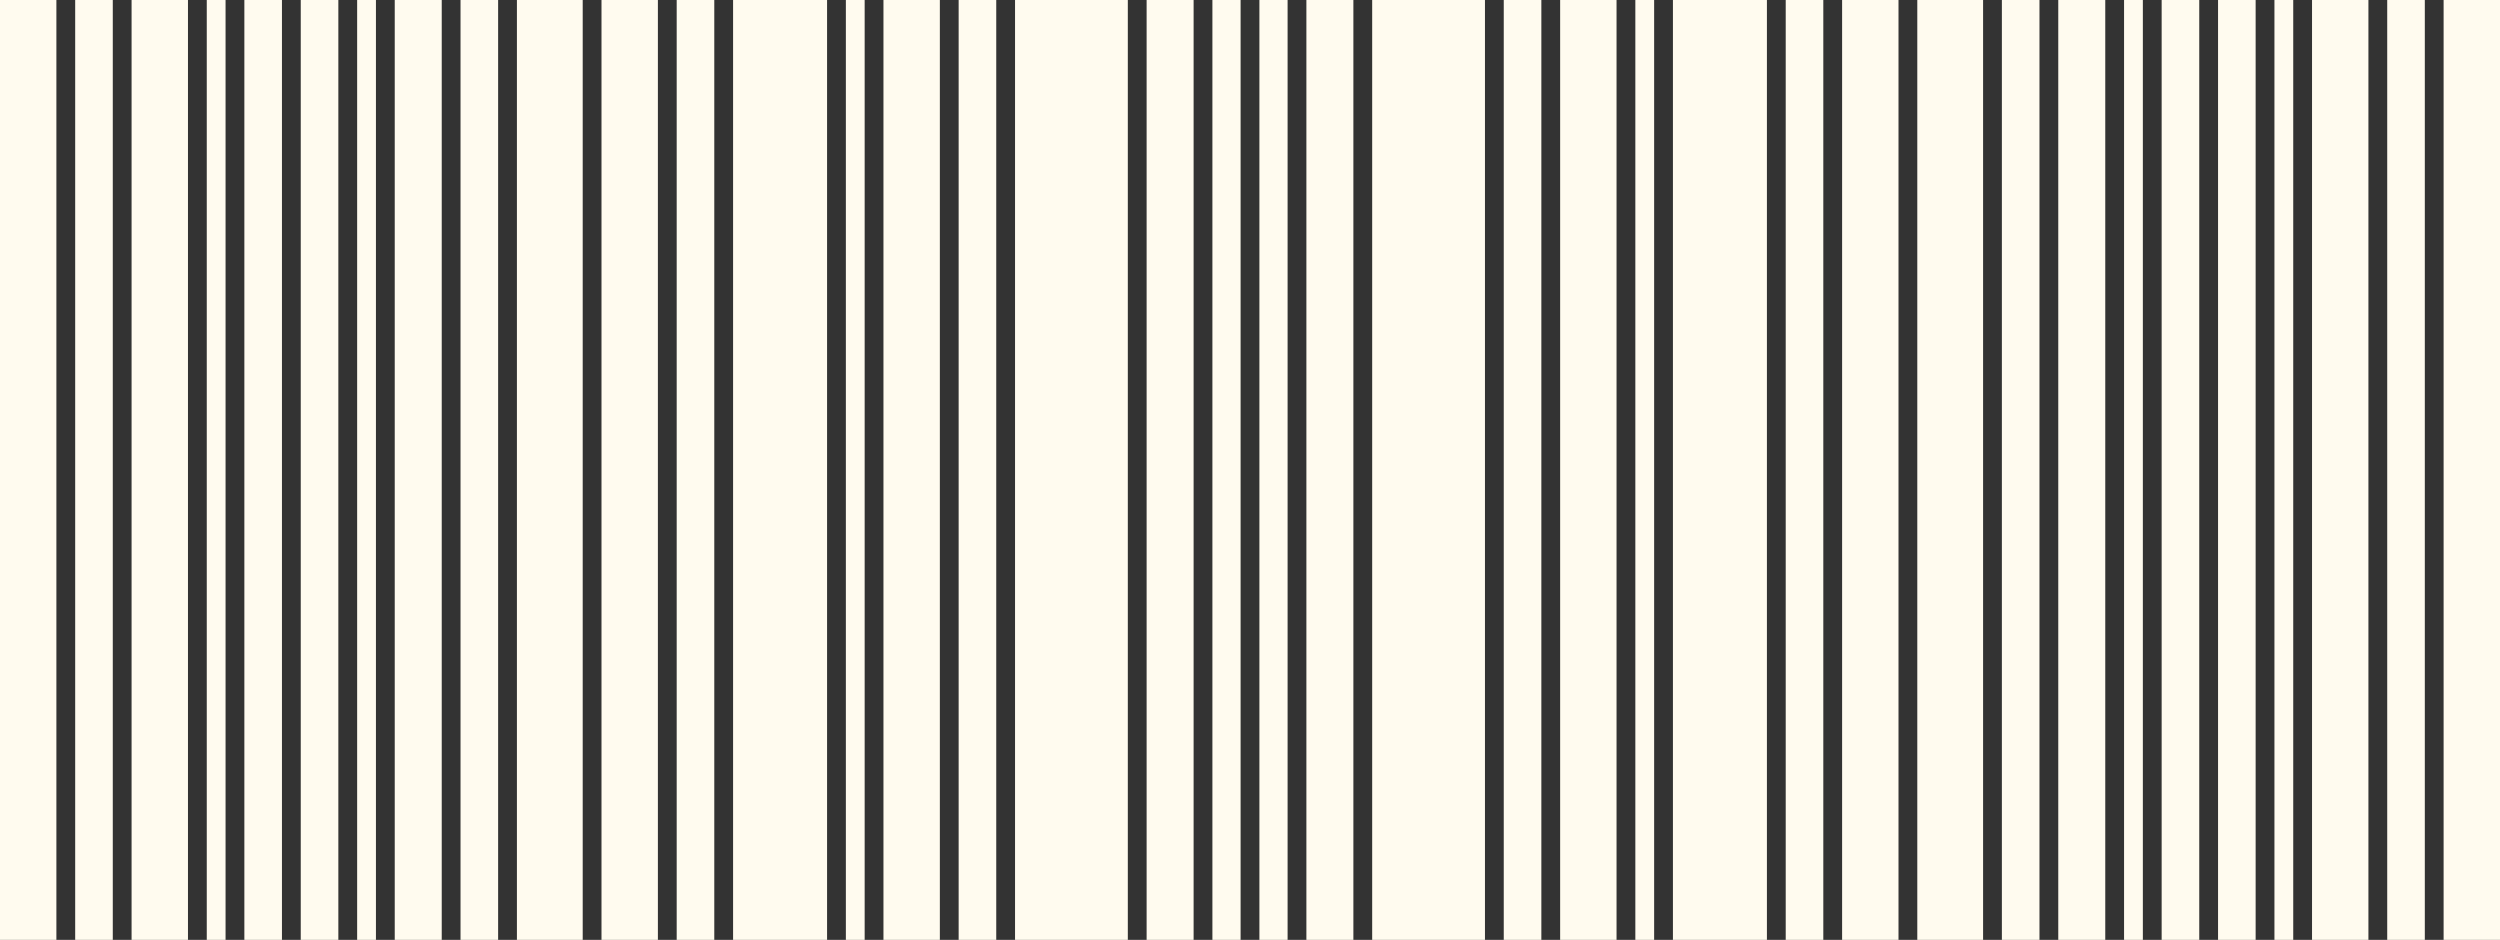 <?xml version="1.0" encoding="UTF-8"?> <svg xmlns="http://www.w3.org/2000/svg" width="266" height="100" viewBox="0 0 266 100" fill="none"><rect x="0" y="0" width="266" height="100" fill="#333333" stroke="none"/><g clip-path="url(#clip0_2018_14)"><path d="M6 0H0V100H6V0Z" fill="#FFFBEF"></path><path d="M260 0H266V100H260V0Z" fill="#FFFBEF"></path><path d="M78 0H88V100H78V0Z" fill="#FFFBEF"></path><path d="M188 0H178V100H188V0Z" fill="#FFFBEF"></path><path d="M90 0H92V100H90V0Z" fill="#FFFBEF"></path><path d="M176 0H174V100H176V0Z" fill="#FFFBEF"></path><path d="M94 0H100V100H94V0Z" fill="#FFFBEF"></path><path d="M172 0H166V100H172V0Z" fill="#FFFBEF"></path><path d="M102 0H106V100H102V0Z" fill="#FFFBEF"></path><path d="M164 0H160V100H164V0Z" fill="#FFFBEF"></path><path d="M108 0H120V100H108V0Z" fill="#FFFBEF"></path><path d="M158 0H146V100H158V0Z" fill="#FFFBEF"></path><path d="M122 0H127V100H122V0Z" fill="#FFFBEF"></path><path d="M144 0H139V100H144V0Z" fill="#FFFBEF"></path><path d="M129 0H132V100H129V0Z" fill="#FFFBEF"></path><path d="M137 0H134V100H137V0Z" fill="#FFFBEF"></path><path d="M12 0H8V100H12V0Z" fill="#FFFBEF"></path><path d="M254 0H258V100H254V0Z" fill="#FFFBEF"></path><path d="M72 0H76V100H72V0Z" fill="#FFFBEF"></path><path d="M194 0H190V100H194V0Z" fill="#FFFBEF"></path><path d="M20 0H14V100H20V0Z" fill="#FFFBEF"></path><path d="M246 0H252V100H246V0Z" fill="#FFFBEF"></path><path d="M64 0H70V100H64V0Z" fill="#FFFBEF"></path><path d="M202 0H196V100H202V0Z" fill="#FFFBEF"></path><path d="M24 0H22V100H24V0Z" fill="#FFFBEF"></path><path d="M242 0H244V100H242V0Z" fill="#FFFBEF"></path><path d="M38 0H40V100H38V0Z" fill="#FFFBEF"></path><path d="M228 0H226V100H228V0Z" fill="#FFFBEF"></path><path d="M42 0H47V100H42V0Z" fill="#FFFBEF"></path><path d="M224 0H219V100H224V0Z" fill="#FFFBEF"></path><path d="M49 0H53V100H49V0Z" fill="#FFFBEF"></path><path d="M217 0H213V100H217V0Z" fill="#FFFBEF"></path><path d="M55 0H62V100H55V0Z" fill="#FFFBEF"></path><path d="M211 0H204V100H211V0Z" fill="#FFFBEF"></path><path d="M30 0H26V100H30V0Z" fill="#FFFBEF"></path><path d="M236 0H240V100H236V0Z" fill="#FFFBEF"></path><path d="M32 0H36V100H32V0Z" fill="#FFFBEF"></path><path d="M234 0H230V100H234V0Z" fill="#FFFBEF"></path></g><defs><clipPath id="clip0_2018_14"><rect width="266" height="100" fill="white"></rect></clipPath></defs></svg> 